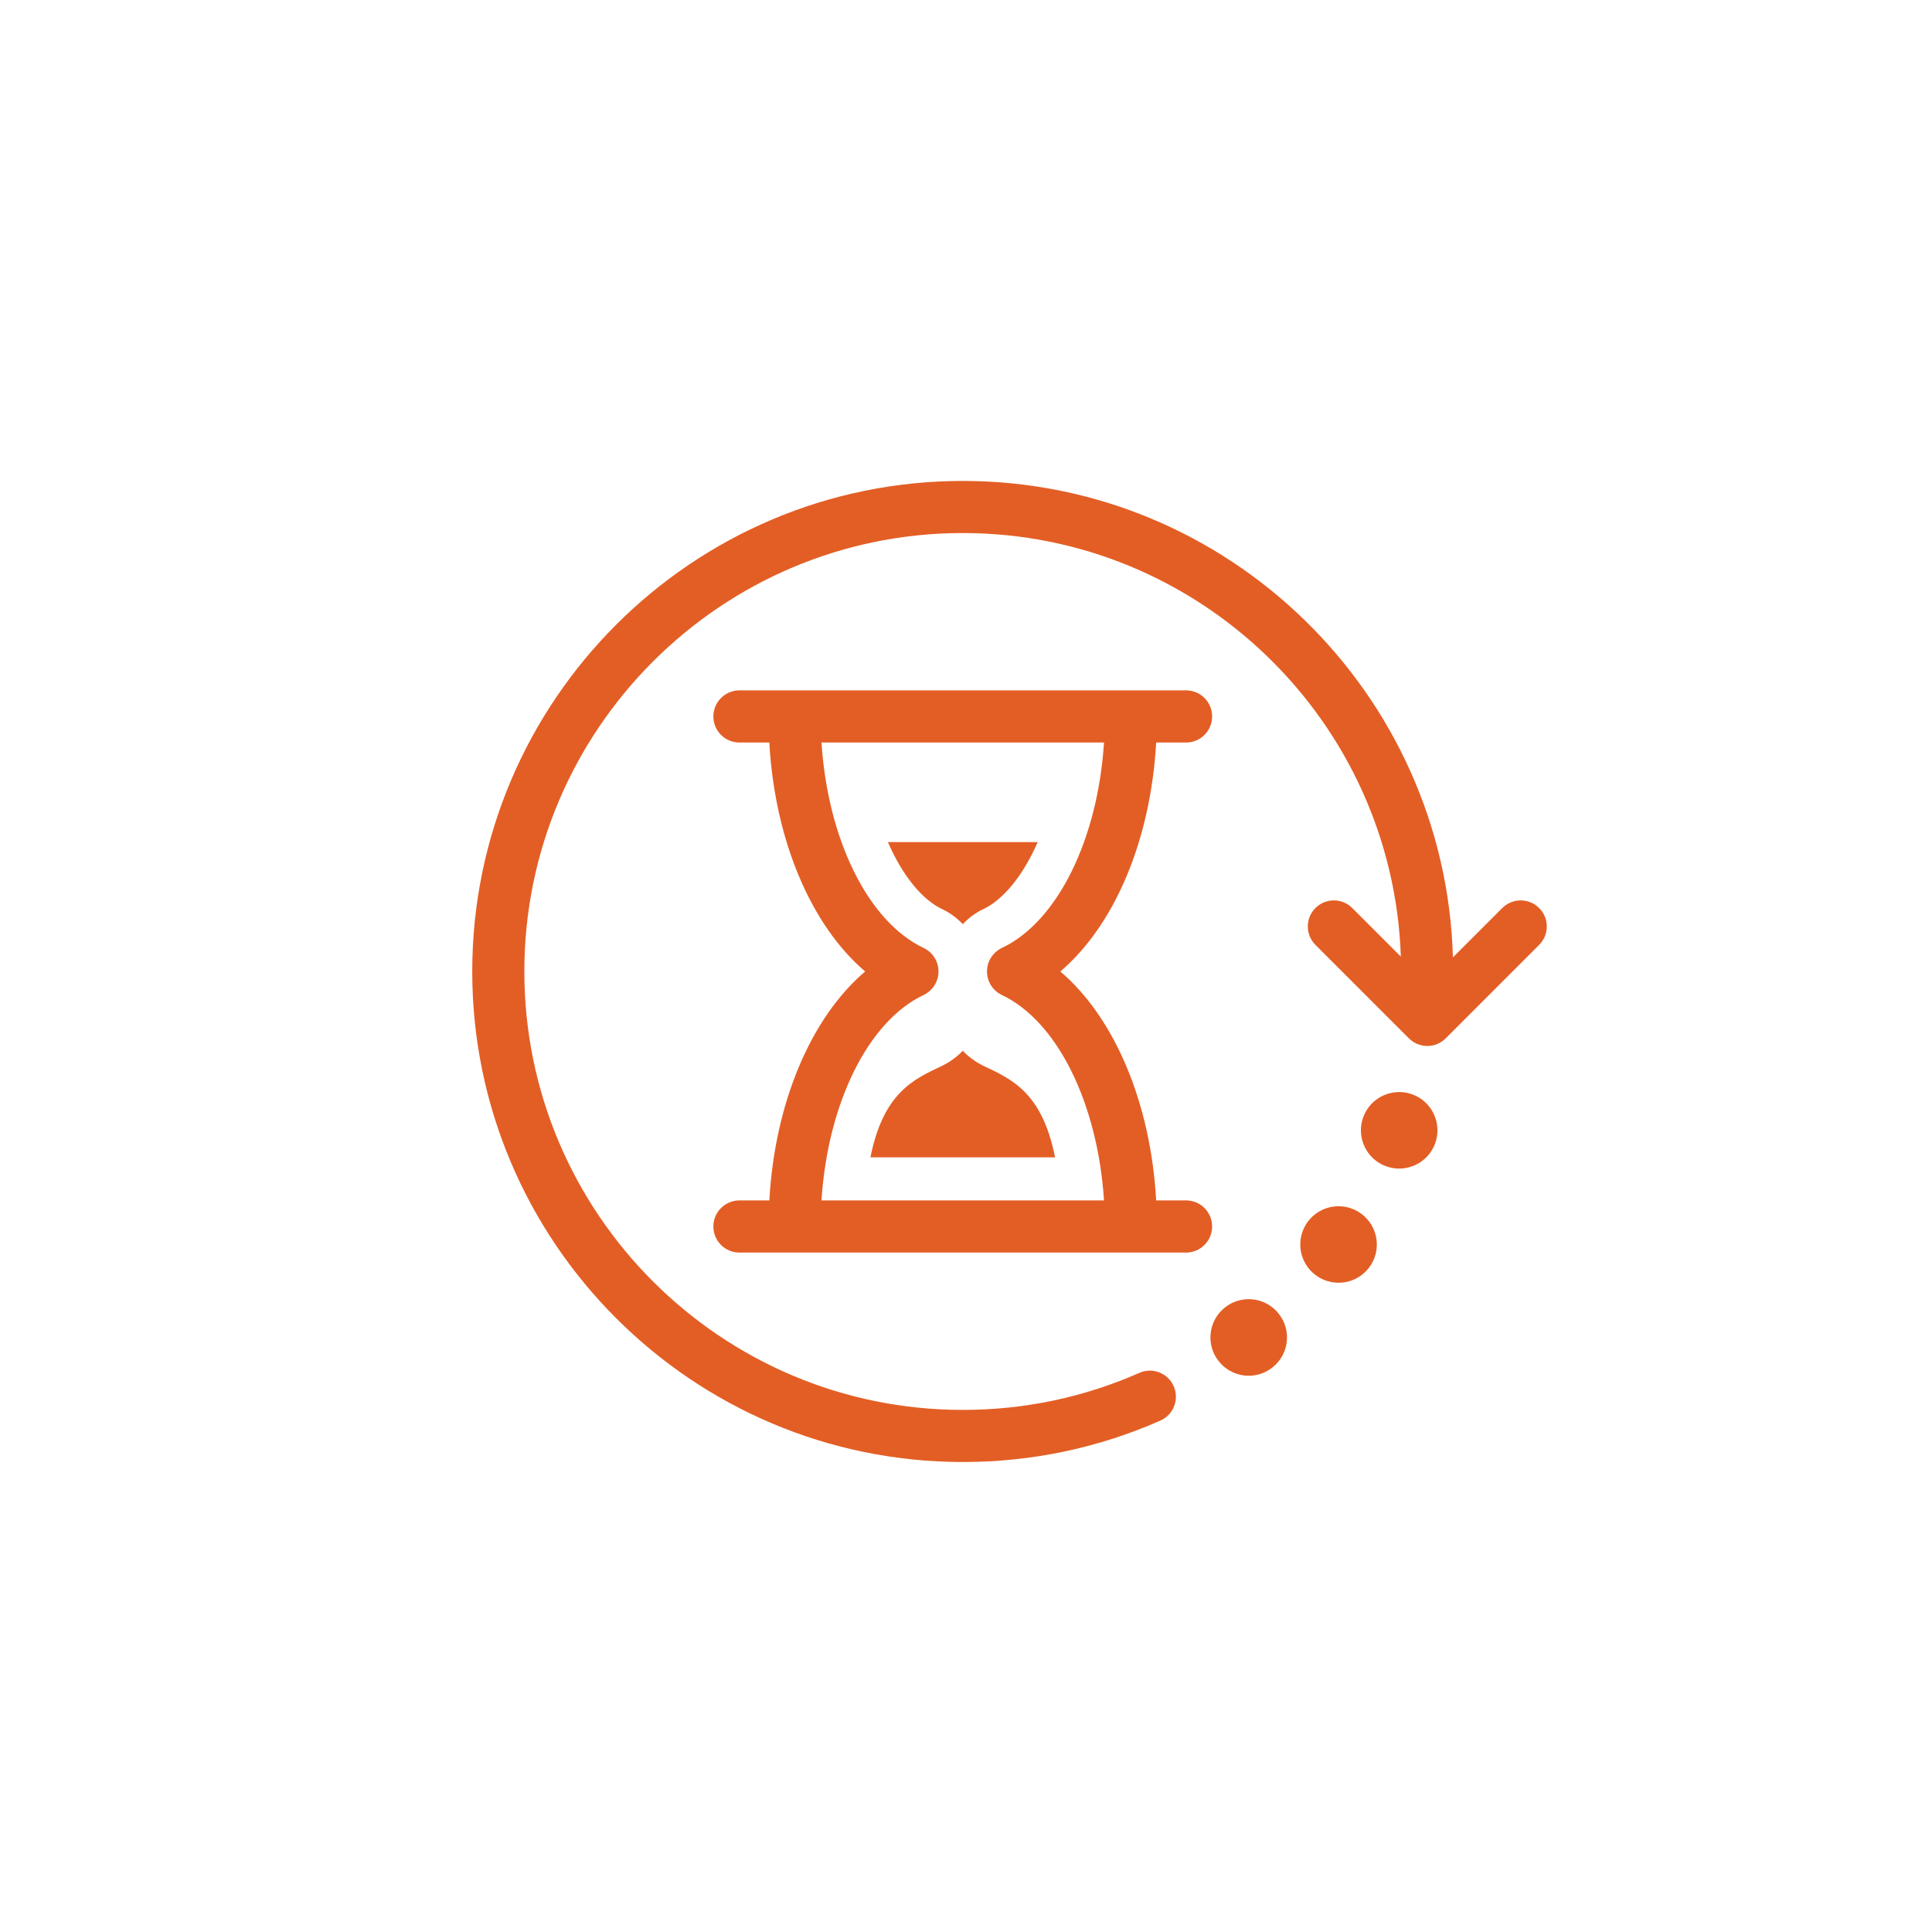 <?xml version="1.0" encoding="UTF-8"?>
<svg xmlns="http://www.w3.org/2000/svg" version="1.1" viewBox="0 0 30 30">
  <!-- Generator: Adobe Illustrator 28.6.0, SVG Export Plug-In . SVG Version: 1.2.0 Build 709)  -->
  <g>
    <g id="Layer_1">
      <g id="Layer_1-2" data-name="Layer_1">
        <g id="Layer_1-2">
          <g id="Layer_1-2-2" data-name="Layer_1-2">
            <g>
              <g>
                <path d="M15.272,16.551c-.122-.06-.231-.139-.322-.235-.091.096-.2.175-.324.235-.443.21-.908.415-1.11,1.42h2.867c-.201-1.006-.667-1.211-1.112-1.42Z" style="fill: #e35e25;"/>
                <path d="M16.113,13.076c-.231.532-.542.897-.841,1.039-.122.058-.231.139-.322.235-.091-.096-.2-.177-.324-.235-.299-.142-.608-.507-.839-1.039h2.326Z" style="fill: #e35e25;"/>
                <path d="M18.417,18.64h-.464c-.085-1.515-.646-2.837-1.488-3.555.843-.718,1.403-2.04,1.488-3.555h.464c.223,0,.405-.181.405-.405,0-.224-.181-.405-.405-.405h-6.935c-.223,0-.405.181-.405.405,0,.224.181.405.405.405h.464c.085,1.515.646,2.837,1.488,3.555-.843.718-1.403,2.04-1.488,3.555h-.464c-.223,0-.405.181-.405.405,0,.224.181.405.405.405h6.935c.223,0,.405-.181.405-.405,0-.224-.181-.405-.405-.405ZM12.756,18.64c.096-1.501.721-2.781,1.585-3.189.141-.067.232-.209.232-.366,0-.156-.09-.299-.232-.366-.864-.409-1.488-1.689-1.585-3.189h4.387c-.096,1.501-.721,2.781-1.585,3.189-.141.067-.232.209-.232.366,0,.156.09.299.232.366.864.409,1.488,1.689,1.585,3.189h-4.387Z" style="fill: #e35e25;"/>
              </g>
              <g>
                <path d="M23.899,14.1c-.158-.158-.414-.158-.572,0l-.766.766c-.117-4.099-3.485-7.398-7.611-7.398-4.2,0-7.617,3.417-7.617,7.617s3.417,7.617,7.617,7.617c1.067,0,2.099-.216,3.068-.643.204-.09.297-.329.207-.534-.09-.205-.329-.298-.533-.207-.865.381-1.788.575-2.742.575-3.754,0-6.808-3.054-6.808-6.808,0-3.754,3.054-6.808,6.808-6.808,3.676,0,6.68,2.93,6.802,6.577l-.754-.754c-.158-.158-.414-.158-.572,0-.158.158-.158.414,0,.572l1.451,1.451c.076.076.179.119.286.119.107,0,.21-.043.286-.119l1.451-1.451c.158-.158.158-.414 0-.572Z" style="fill: #e35e25;"/>
                <path d="M19.024,20.3c-.259.202-.305.576-.102.834.202.259.576.305.834.102.259-.202.305-.576.102-.834-.202-.259-.576-.305-.834-.102Z" style="fill: #e35e25;"/>
                <path d="M21.134,18.844c-.266-.193-.637-.134-.83.131-.193.266-.134.637.132.83s.637.134.83-.131c.193-.266.134-.637-.132-.83Z" style="fill: #e35e25;"/>
                <path d="M21.93,16.993c-.308-.112-.65.047-.762.355-.112.308.047.65.355.762.308.112.65-.047.762-.355.112-.308-.047-.65-.355-.762Z" style="fill: #e35e25;"/>
              </g>
            </g>
          </g>
        </g>
      </g>
    </g>
  </g>
</svg>